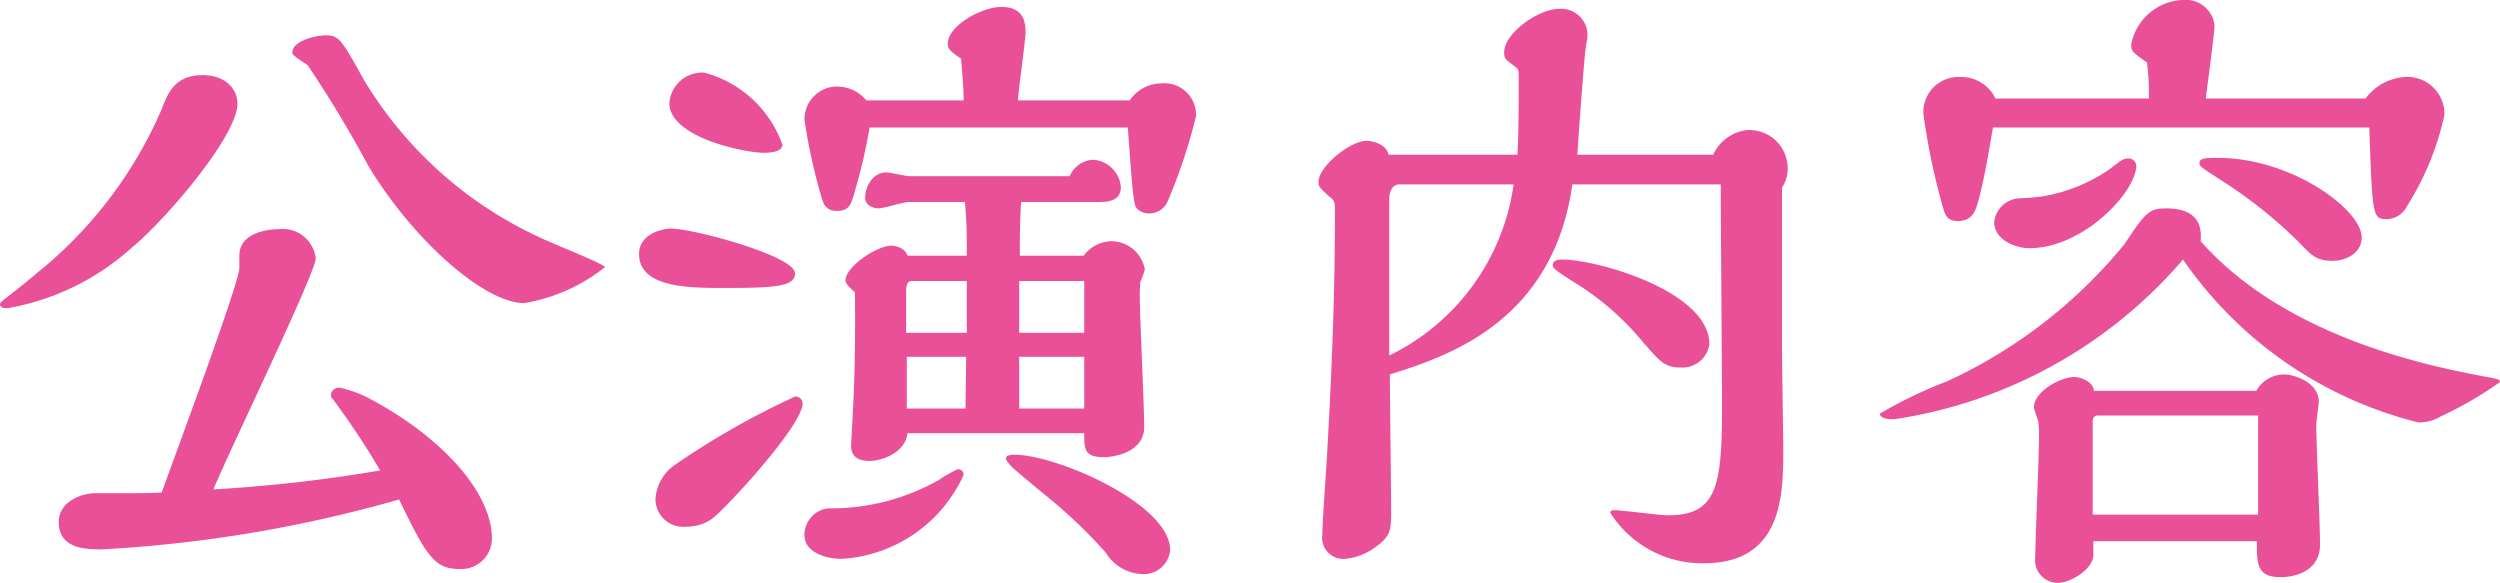<svg xmlns="http://www.w3.org/2000/svg" width="79.18" height="18.46" viewBox="0 0 79.18 18.46"><path d="M19.92-8.34c-.02-.1-1.7-.76-2.02-.92a12.685,12.685,0,0,1-5.62-5.02c-.7-1.26-.78-1.4-1.2-1.4-.34,0-1.06.18-1.06.54,0,.08.06.12.48.4a36.917,36.917,0,0,1,1.94,3.22c1.48,2.42,3.7,4.32,4.92,4.32A5.569,5.569,0,0,0,19.92-8.34ZM1.94-8.16c-1.02.86-1.18.9-1.18,1,0,.12.16.12.24.12A7.862,7.862,0,0,0,4.96-8.98c.94-.76,3.32-3.48,3.32-4.54,0-.46-.38-.9-1.1-.9-.88,0-1.1.56-1.3,1.08A13.527,13.527,0,0,1,1.94-8.16ZM3.78-1.18c-.4,0-1.16.24-1.16.92,0,.86.9.86,1.36.86A42.61,42.61,0,0,0,13.4-.98c.86,1.78,1.12,2.2,1.9,2.2A.968.968,0,0,0,16.34.26c0-1.48-1.62-3.26-3.96-4.48a3.63,3.63,0,0,0-.86-.3.253.253,0,0,0-.28.22.166.166,0,0,0,.06.14A24.567,24.567,0,0,1,12.8-1.9a47.18,47.18,0,0,1-5.28.6C8-2.48,10.76-8.16,10.76-8.62a1.051,1.051,0,0,0-1.18-.92c-.32,0-1.24.1-1.24.84v.42c-.1.7-1.94,5.64-2.46,7.08-.38.02-.74.02-1,.02ZM33-13.62c.02-.34.24-1.94.24-2.12,0-.28,0-.84-.76-.84-.64,0-1.7.6-1.7,1.16,0,.16.04.22.42.48.06.72.08,1.04.08,1.32H28.2a1.221,1.221,0,0,0-.92-.44A1.037,1.037,0,0,0,26.24-13a18.005,18.005,0,0,0,.52,2.38c.06.24.14.5.5.5.42,0,.46-.2.62-.78a16.471,16.471,0,0,0,.42-1.86h8.18c.16,2.2.18,2.44.3,2.58a.549.549,0,0,0,.36.14.626.626,0,0,0,.6-.38,17.076,17.076,0,0,0,.9-2.7,1,1,0,0,0-1.08-1.04,1.229,1.229,0,0,0-1.02.54Zm.06,4.92c0-.44,0-1.1.04-1.7h2.46c.3,0,.7-.04.7-.48a.942.942,0,0,0-.88-.86.846.846,0,0,0-.74.52H29.56c-.12,0-.62-.12-.72-.12-.46,0-.68.48-.68.8,0,.3.36.34.42.34.16,0,.8-.2.94-.2h1.8c.06.6.06,1.24.06,1.26v.44H29.5c-.06-.24-.38-.32-.5-.32-.46,0-1.46.66-1.46,1.1,0,.1.1.2.3.38,0,.78.02,2.06-.06,3.62l-.06,1.14c-.02.22,0,.58.58.58.38,0,1.14-.26,1.2-.88h5.6c0,.52,0,.76.64.76.18,0,1.26-.1,1.26-.96,0-.64-.14-3.5-.14-4.08a4.351,4.351,0,0,1,.02-.52,2.915,2.915,0,0,0,.14-.38,1.082,1.082,0,0,0-1.06-.9,1.128,1.128,0,0,0-.88.46Zm-7.52-3.52a3.609,3.609,0,0,0-2.48-2.28,1.044,1.044,0,0,0-1.1.96c0,1.1,2.4,1.58,3,1.58C25.12-11.96,25.54-11.98,25.54-12.22Zm7.3,10.24c.18.16.92.78,1.1.92A16.224,16.224,0,0,1,35.78.7a1.4,1.4,0,0,0,1.14.68.833.833,0,0,0,.9-.76c0-1.46-3.6-3.02-4.94-3.02-.04,0-.26,0-.26.12C32.62-2.22,32.72-2.1,32.84-1.98Zm-6.9-6.16c0-.56-3.24-1.42-3.92-1.42-.3,0-1.02.18-1.02.8,0,1.08,1.58,1.08,2.72,1.08C25.28-7.68,25.94-7.72,25.94-8.14Zm5.34,6.38a.176.176,0,0,0-.18-.18,3.558,3.558,0,0,0-.6.34A6.956,6.956,0,0,1,27-.7a.843.843,0,0,0-.76.86c0,.5.62.74,1.18.74A4.535,4.535,0,0,0,31.28-1.76Zm-5.1-2.26a.222.222,0,0,0-.24-.22,25.39,25.39,0,0,0-3.8,2.16A1.423,1.423,0,0,0,21.52-1a.879.879,0,0,0,.98.88,1.405,1.405,0,0,0,.8-.24C23.7-.64,26.18-3.32,26.18-4.02Zm6.86-2.24V-7.9H35.1v1.64Zm0,2.4V-5.5H35.1v1.64Zm-3.58-2.4V-7.6c0-.12.02-.3.18-.3h1.74v1.64Zm.02,2.4V-5.5h1.88c0,.26-.02,1.4-.02,1.64ZM54.9-5.9c0-1.66-3.52-2.68-4.68-2.68-.1,0-.28.02-.28.18,0,.1.1.18.9.68A8.742,8.742,0,0,1,52.8-5.96c.58.66.7.8,1.22.8A.859.859,0,0,0,54.9-5.9Zm-4.18-6c.02-.42.22-3.14.26-3.36.02-.16.06-.34.06-.42a.836.836,0,0,0-.9-.84c-.64,0-1.74.76-1.74,1.38,0,.2.04.22.36.46.1.08.1.1.1.4,0,.66,0,1.76-.04,2.38H44.74c-.1-.4-.62-.44-.7-.44-.52,0-1.52.82-1.52,1.3,0,.14,0,.16.36.48.16.12.16.16.16.58,0,2.46-.1,4.94-.24,7.4-.02.44-.16,2.34-.16,2.72a.672.672,0,0,0,.72.76,1.9,1.9,0,0,0,1-.4c.44-.32.46-.52.46-1.08,0-.68-.04-3.74-.04-4.36,1.76-.56,5.16-1.62,5.78-6.02h4.7c0,1.12.04,6.08.04,7.1,0,2.54-.2,3.38-1.72,3.38-.26,0-1.44-.16-1.68-.16-.1,0-.14.02-.14.08a3.449,3.449,0,0,0,2.96,1.6c2.42,0,2.52-2.02,2.52-3.52,0-.52-.04-2.8-.04-3.26v-5.12a1.067,1.067,0,0,0,.18-.6,1.214,1.214,0,0,0-1.28-1.22,1.342,1.342,0,0,0-1.08.78Zm-5.96,1.42c0-.22.08-.48.32-.48H48.7a7.119,7.119,0,0,1-3.94,5.42Zm25.86-3.2c.04-.3.28-2.12.28-2.3a.915.915,0,0,0-1.02-.82,1.734,1.734,0,0,0-1.62,1.4c0,.22.02.24.5.58a8.061,8.061,0,0,1,.06,1.14H63.96a1.193,1.193,0,0,0-1.12-.68,1.106,1.106,0,0,0-1.16,1.18,21.314,21.314,0,0,0,.62,2.96c.08.26.14.42.48.42.46,0,.56-.34.66-.72.2-.78.32-1.54.44-2.24H75.8c.1,2.86.1,2.9.58,2.9a.743.743,0,0,0,.62-.42,8.95,8.95,0,0,0,1.18-2.88,1.175,1.175,0,0,0-1.28-1.2,1.7,1.7,0,0,0-1.22.68ZM71-11.8c-.34,0-.58,0-.58.16,0,.12.06.14.86.66a14.724,14.724,0,0,1,2.28,1.84c.44.46.58.6,1.08.6.42,0,.92-.24.92-.74C75.56-10.16,73.34-11.8,71-11.8Zm-.54,2.64c.02-.34.04-1.04-1.1-1.04-.56,0-.66.16-1.32,1.14a15.746,15.746,0,0,1-5.62,4.34A14.14,14.14,0,0,0,60.3-3.7c0,.08.08.18.44.18A14.939,14.939,0,0,0,69.9-8.58a12.8,12.8,0,0,0,7.46,5.16,1.343,1.343,0,0,0,.72-.2A11.493,11.493,0,0,0,79.94-4.7c0-.08-.06-.1-.52-.18C77.74-5.2,73.16-6.1,70.46-9.16Zm-5.02-1.42c-.08.02-.58.06-.7.06a.842.842,0,0,0-.82.76c0,.52.62.82,1.12.82,1.7,0,3.38-1.78,3.38-2.62a.244.244,0,0,0-.26-.22c-.16,0-.22.06-.56.32A5.212,5.212,0,0,1,65.44-10.58Zm1.64,6.16c-.02-.3-.44-.44-.62-.44-.44,0-1.28.46-1.28.96,0,.08.14.42.14.48a3.241,3.241,0,0,1,.02.44c0,.62-.12,3.3-.12,3.84a.716.716,0,0,0,.72.8c.4,0,1.12-.44,1.12-.88V.34h5.18c0,.74,0,1.14.76,1.14.08,0,1.24,0,1.24-1.04,0-.6-.12-3.24-.12-3.78,0-.12.08-.64.08-.74,0-.6-.76-.86-1.1-.86a1.009,1.009,0,0,0-.88.52ZM67.04-.5V-3.46c0-.08.04-.18.14-.18h5.1V-.5Z" transform="translate(-0.76 16.8)" fill="#e95098"/></svg>